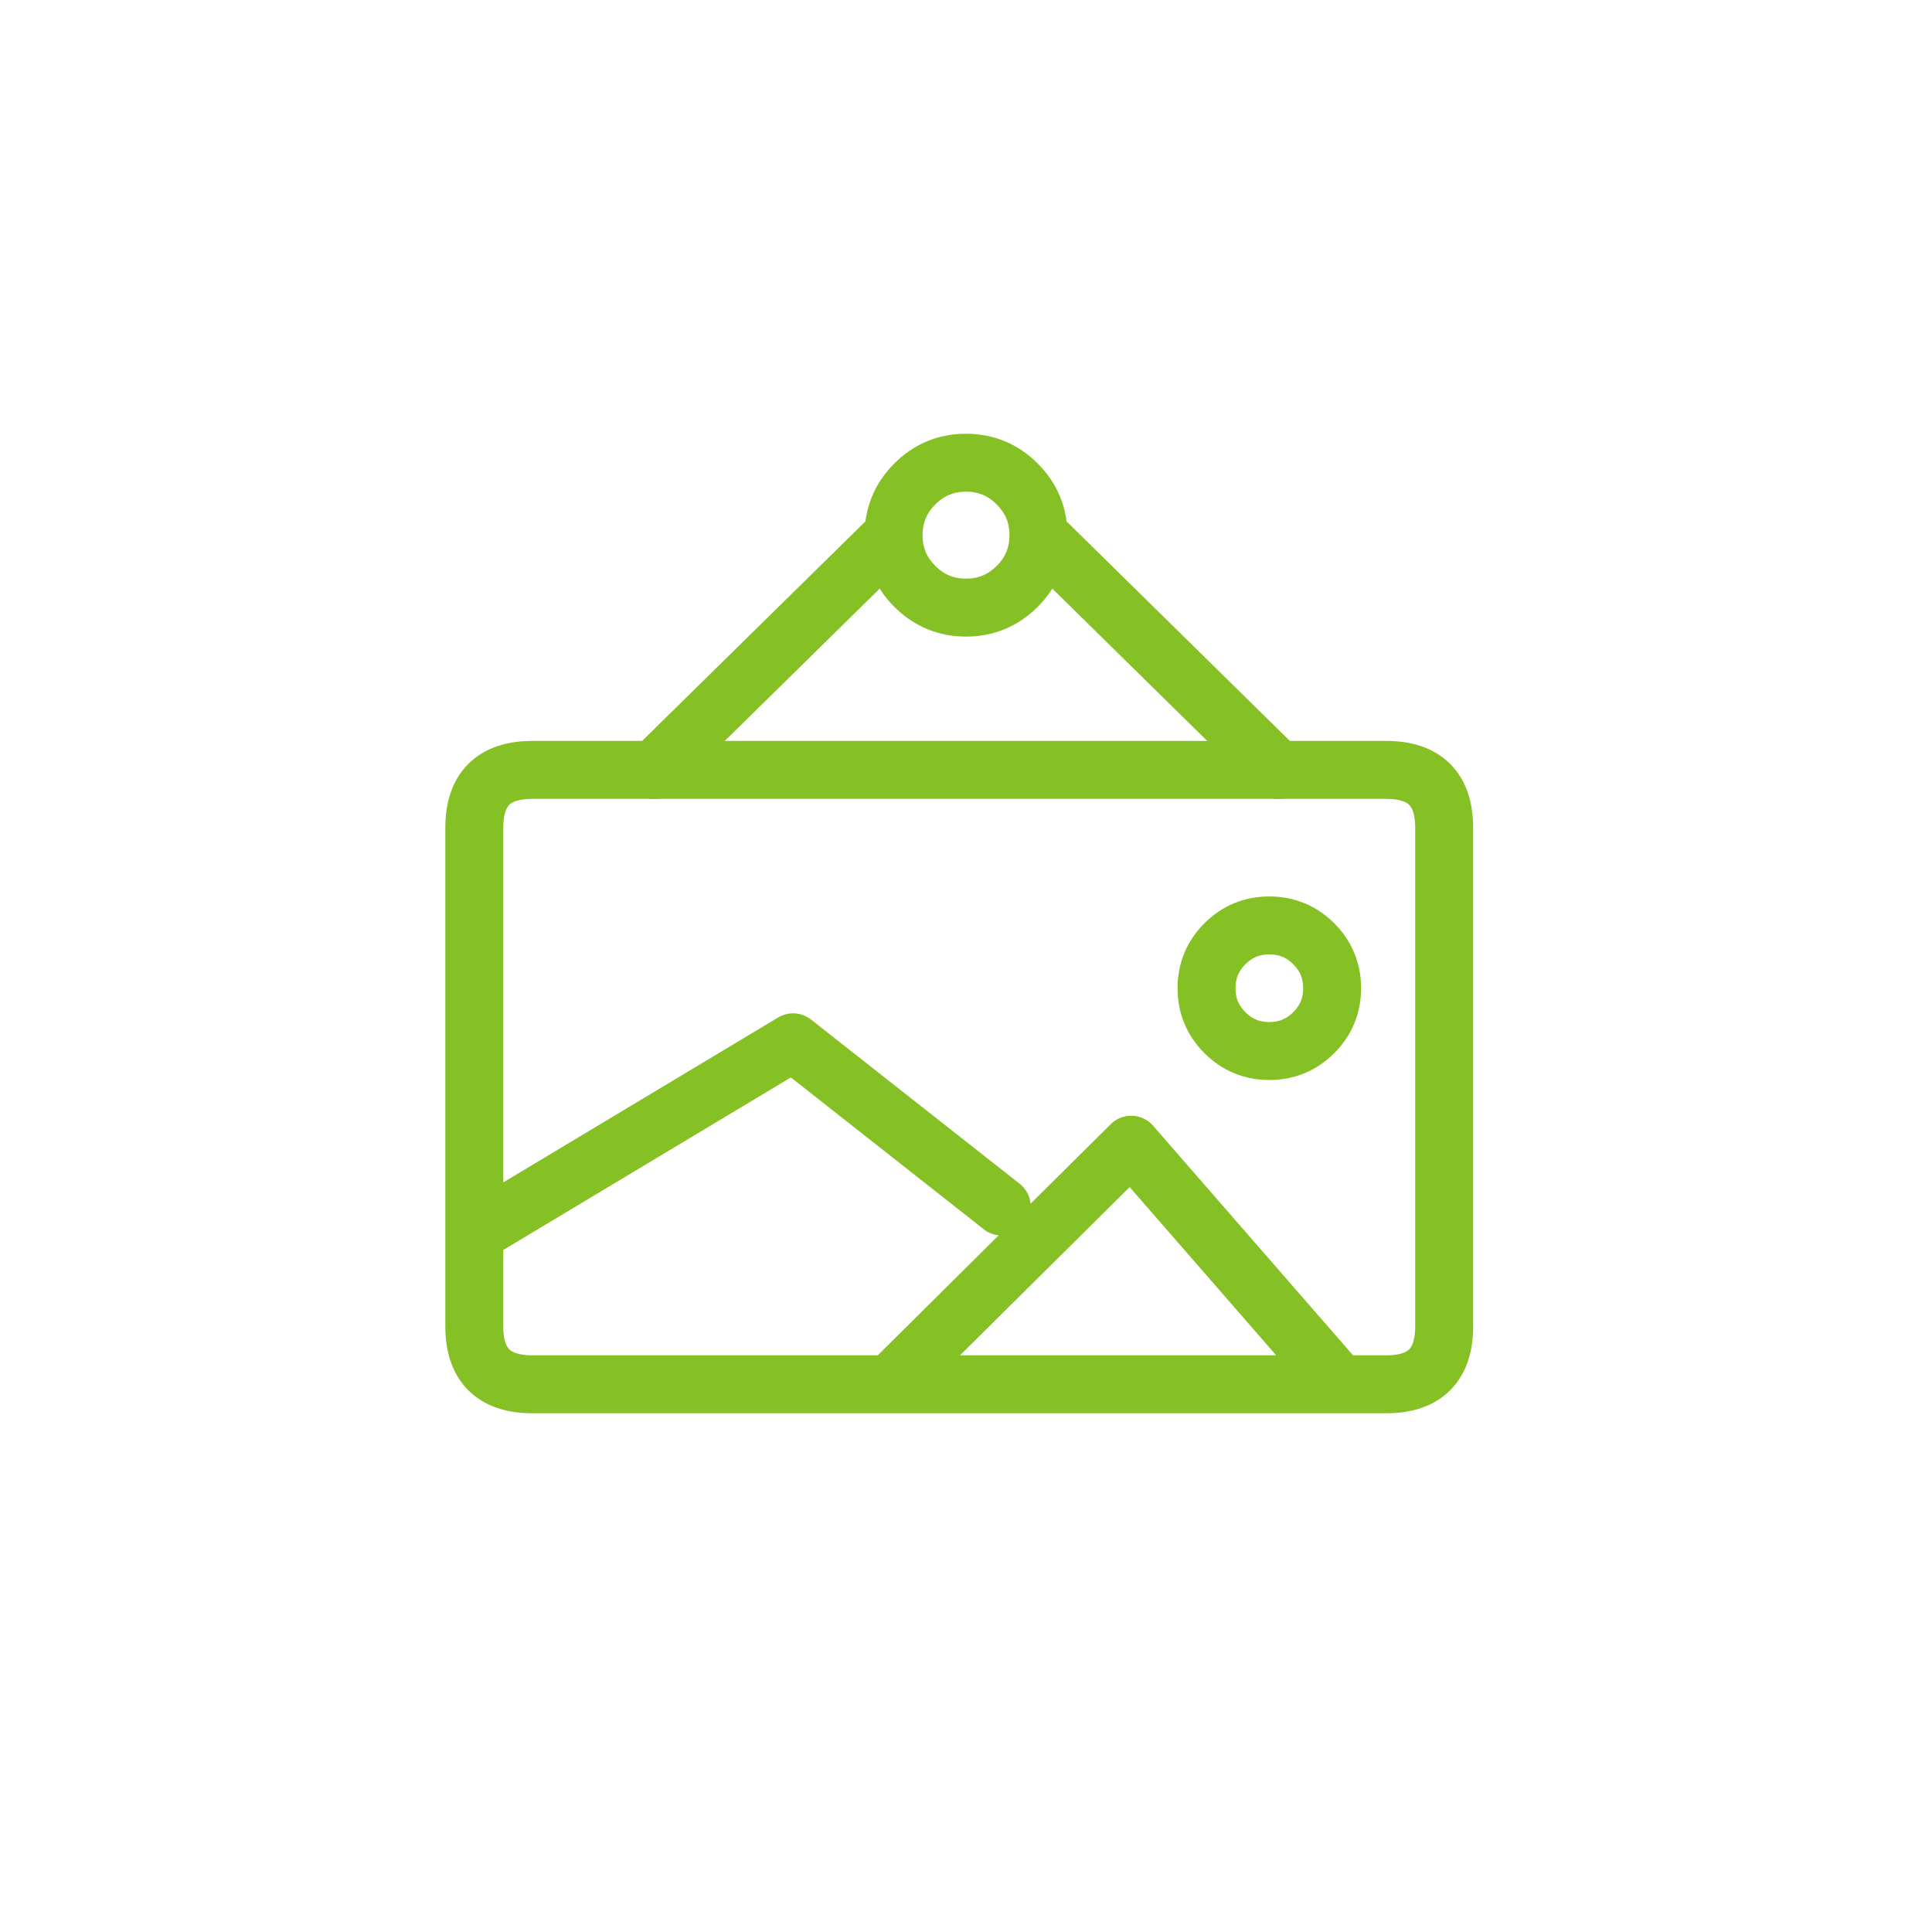 
<svg xmlns="http://www.w3.org/2000/svg" version="1.1" xmlns:xlink="http://www.w3.org/1999/xlink" preserveAspectRatio="none" x="0px" y="0px" width="100px" height="100px" viewBox="0 0 100 100">
<defs>
<path id="Layer0_0_1_STROKES" stroke="#85C125" stroke-width="3" stroke-linejoin="round" stroke-linecap="round" fill="none" d="
M 68.95 51.15
Q 68.95 52.5 68 53.45 67.05 54.4 65.7 54.4 64.35 54.4 63.4 53.45 62.45 52.5 62.45 51.15 62.45 49.8 63.4 48.85 64.35 47.9 65.7 47.9 67.05 47.9 68 48.85 68.95 49.8 68.95 51.15 Z
M 24.55 63.85
L 24.55 42.85
Q 24.55 39.85 27.55 39.85
L 71.75 39.85
Q 74.75 39.85 74.75 42.85
L 74.75 68.65
Q 74.75 71.65 71.75 71.65
L 69.35 71.65 46.05 71.65 27.55 71.65
Q 24.55 71.65 24.55 68.65
L 24.55 63.85 41.05 53.95 51.85 62.45
M 46.05 71.65
L 58.55 59.25 69.35 71.65"/>

<path id="Layer0_0_MEMBER_0_1_STROKES" stroke="#85C125" stroke-width="3" stroke-linejoin="round" stroke-linecap="round" fill="none" d="
M 53.75 27.7
Q 53.75 29.25 52.65 30.35 51.55 31.45 50 31.45 48.45 31.45 47.35 30.35 46.25 29.25 46.25 27.7 46.25 26.15 47.35 25.05 48.45 23.95 50 23.95 51.55 23.95 52.65 25.05 53.75 26.15 53.75 27.7 Z"/>

<path id="Layer0_0_MEMBER_1_1_STROKES" stroke="#85C125" stroke-width="3" stroke-linejoin="round" stroke-linecap="round" fill="none" d="
M 66.15 39.85
L 54.25 28.15
M 33.85 39.85
L 45.75 28.15"/>
</defs>

<g transform="matrix( 1, 0, 0, 1, 0,0) ">
<use xlink:href="#Layer0_0_1_STROKES"/>
</g>

<g transform="matrix( 1, 0, 0, 1, 0,0) ">
<use xlink:href="#Layer0_0_MEMBER_0_1_STROKES"/>
</g>

<g transform="matrix( 1, 0, 0, 1, 0,0) ">
<use xlink:href="#Layer0_0_MEMBER_1_1_STROKES"/>
</g>
</svg>
